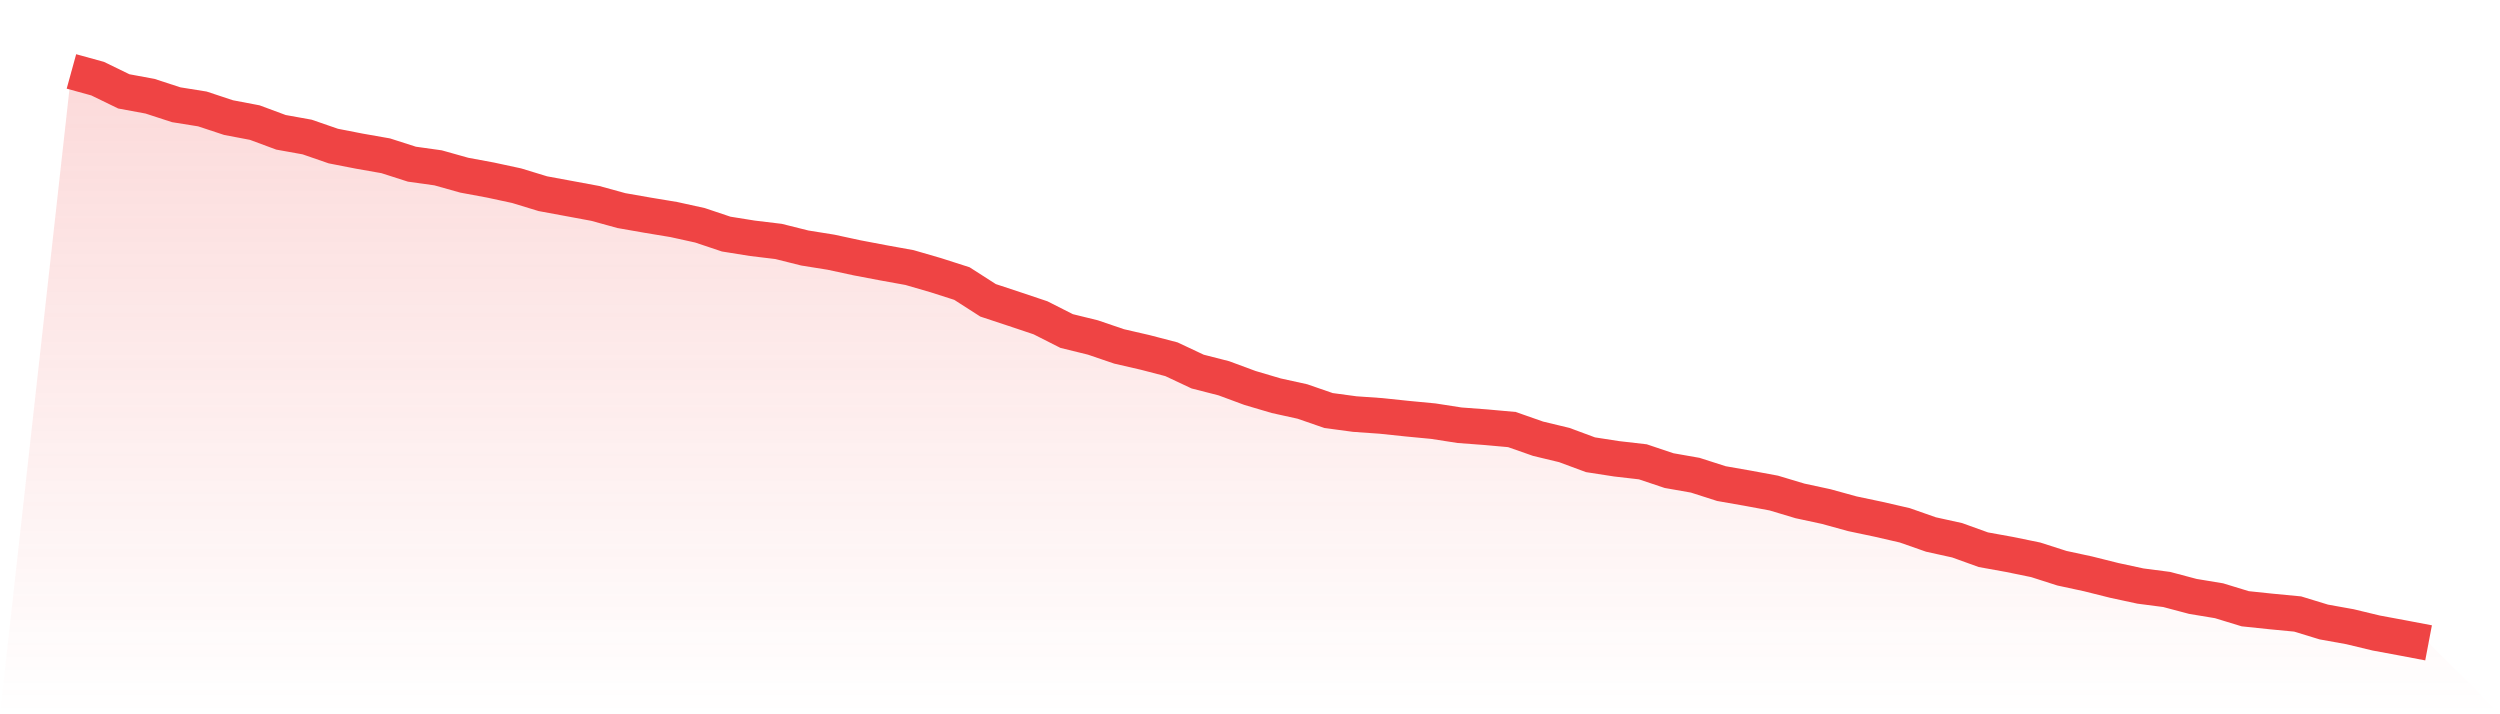<svg viewBox="0 0 140 40" xmlns="http://www.w3.org/2000/svg">
<defs>
<linearGradient id="gradient" x1="0" x2="0" y1="0" y2="1">
<stop offset="0%" stop-color="#ef4444" stop-opacity="0.2"/>
<stop offset="100%" stop-color="#ef4444" stop-opacity="0"/>
</linearGradient>
</defs>
<path d="M4,4 L4,4 L5.467,4.404 L6.933,5.117 L8.4,5.388 L9.867,5.866 L11.333,6.101 L12.8,6.586 L14.267,6.865 L15.733,7.409 L17.2,7.673 L18.667,8.18 L20.133,8.466 L21.6,8.724 L23.067,9.194 L24.533,9.399 L26,9.811 L27.467,10.083 L28.933,10.399 L30.4,10.847 L31.867,11.118 L33.333,11.39 L34.8,11.794 L36.267,12.051 L37.733,12.294 L39.2,12.617 L40.667,13.109 L42.133,13.344 L43.6,13.521 L45.067,13.888 L46.533,14.123 L48,14.439 L49.467,14.718 L50.933,14.983 L52.4,15.409 L53.867,15.879 L55.333,16.819 L56.8,17.304 L58.267,17.796 L59.733,18.538 L61.2,18.898 L62.667,19.398 L64.133,19.736 L65.6,20.118 L67.067,20.808 L68.533,21.183 L70,21.726 L71.467,22.16 L72.933,22.483 L74.4,22.99 L75.867,23.188 L77.333,23.291 L78.8,23.445 L80.267,23.585 L81.733,23.813 L83.2,23.923 L84.667,24.055 L86.133,24.569 L87.6,24.922 L89.067,25.466 L90.533,25.693 L92,25.862 L93.467,26.354 L94.933,26.612 L96.4,27.082 L97.867,27.339 L99.333,27.611 L100.8,28.051 L102.267,28.367 L103.733,28.771 L105.2,29.08 L106.667,29.418 L108.133,29.932 L109.6,30.255 L111.067,30.784 L112.533,31.049 L114,31.35 L115.467,31.82 L116.933,32.136 L118.4,32.503 L119.867,32.819 L121.333,33.01 L122.8,33.399 L124.267,33.642 L125.733,34.09 L127.2,34.244 L128.667,34.384 L130.133,34.832 L131.6,35.096 L133.067,35.449 L134.533,35.721 L136,36 L140,40 L0,40 z" fill="url(#gradient)"/>
<path d="M4,4 L4,4 L5.467,4.404 L6.933,5.117 L8.4,5.388 L9.867,5.866 L11.333,6.101 L12.8,6.586 L14.267,6.865 L15.733,7.409 L17.2,7.673 L18.667,8.18 L20.133,8.466 L21.6,8.724 L23.067,9.194 L24.533,9.399 L26,9.811 L27.467,10.083 L28.933,10.399 L30.4,10.847 L31.867,11.118 L33.333,11.39 L34.8,11.794 L36.267,12.051 L37.733,12.294 L39.2,12.617 L40.667,13.109 L42.133,13.344 L43.6,13.521 L45.067,13.888 L46.533,14.123 L48,14.439 L49.467,14.718 L50.933,14.983 L52.4,15.409 L53.867,15.879 L55.333,16.819 L56.8,17.304 L58.267,17.796 L59.733,18.538 L61.2,18.898 L62.667,19.398 L64.133,19.736 L65.6,20.118 L67.067,20.808 L68.533,21.183 L70,21.726 L71.467,22.16 L72.933,22.483 L74.4,22.99 L75.867,23.188 L77.333,23.291 L78.8,23.445 L80.267,23.585 L81.733,23.813 L83.2,23.923 L84.667,24.055 L86.133,24.569 L87.6,24.922 L89.067,25.466 L90.533,25.693 L92,25.862 L93.467,26.354 L94.933,26.612 L96.4,27.082 L97.867,27.339 L99.333,27.611 L100.8,28.051 L102.267,28.367 L103.733,28.771 L105.2,29.08 L106.667,29.418 L108.133,29.932 L109.6,30.255 L111.067,30.784 L112.533,31.049 L114,31.35 L115.467,31.82 L116.933,32.136 L118.4,32.503 L119.867,32.819 L121.333,33.01 L122.8,33.399 L124.267,33.642 L125.733,34.09 L127.2,34.244 L128.667,34.384 L130.133,34.832 L131.6,35.096 L133.067,35.449 L134.533,35.721 L136,36" fill="none" stroke="#ef4444" stroke-width="2"/>
</svg>